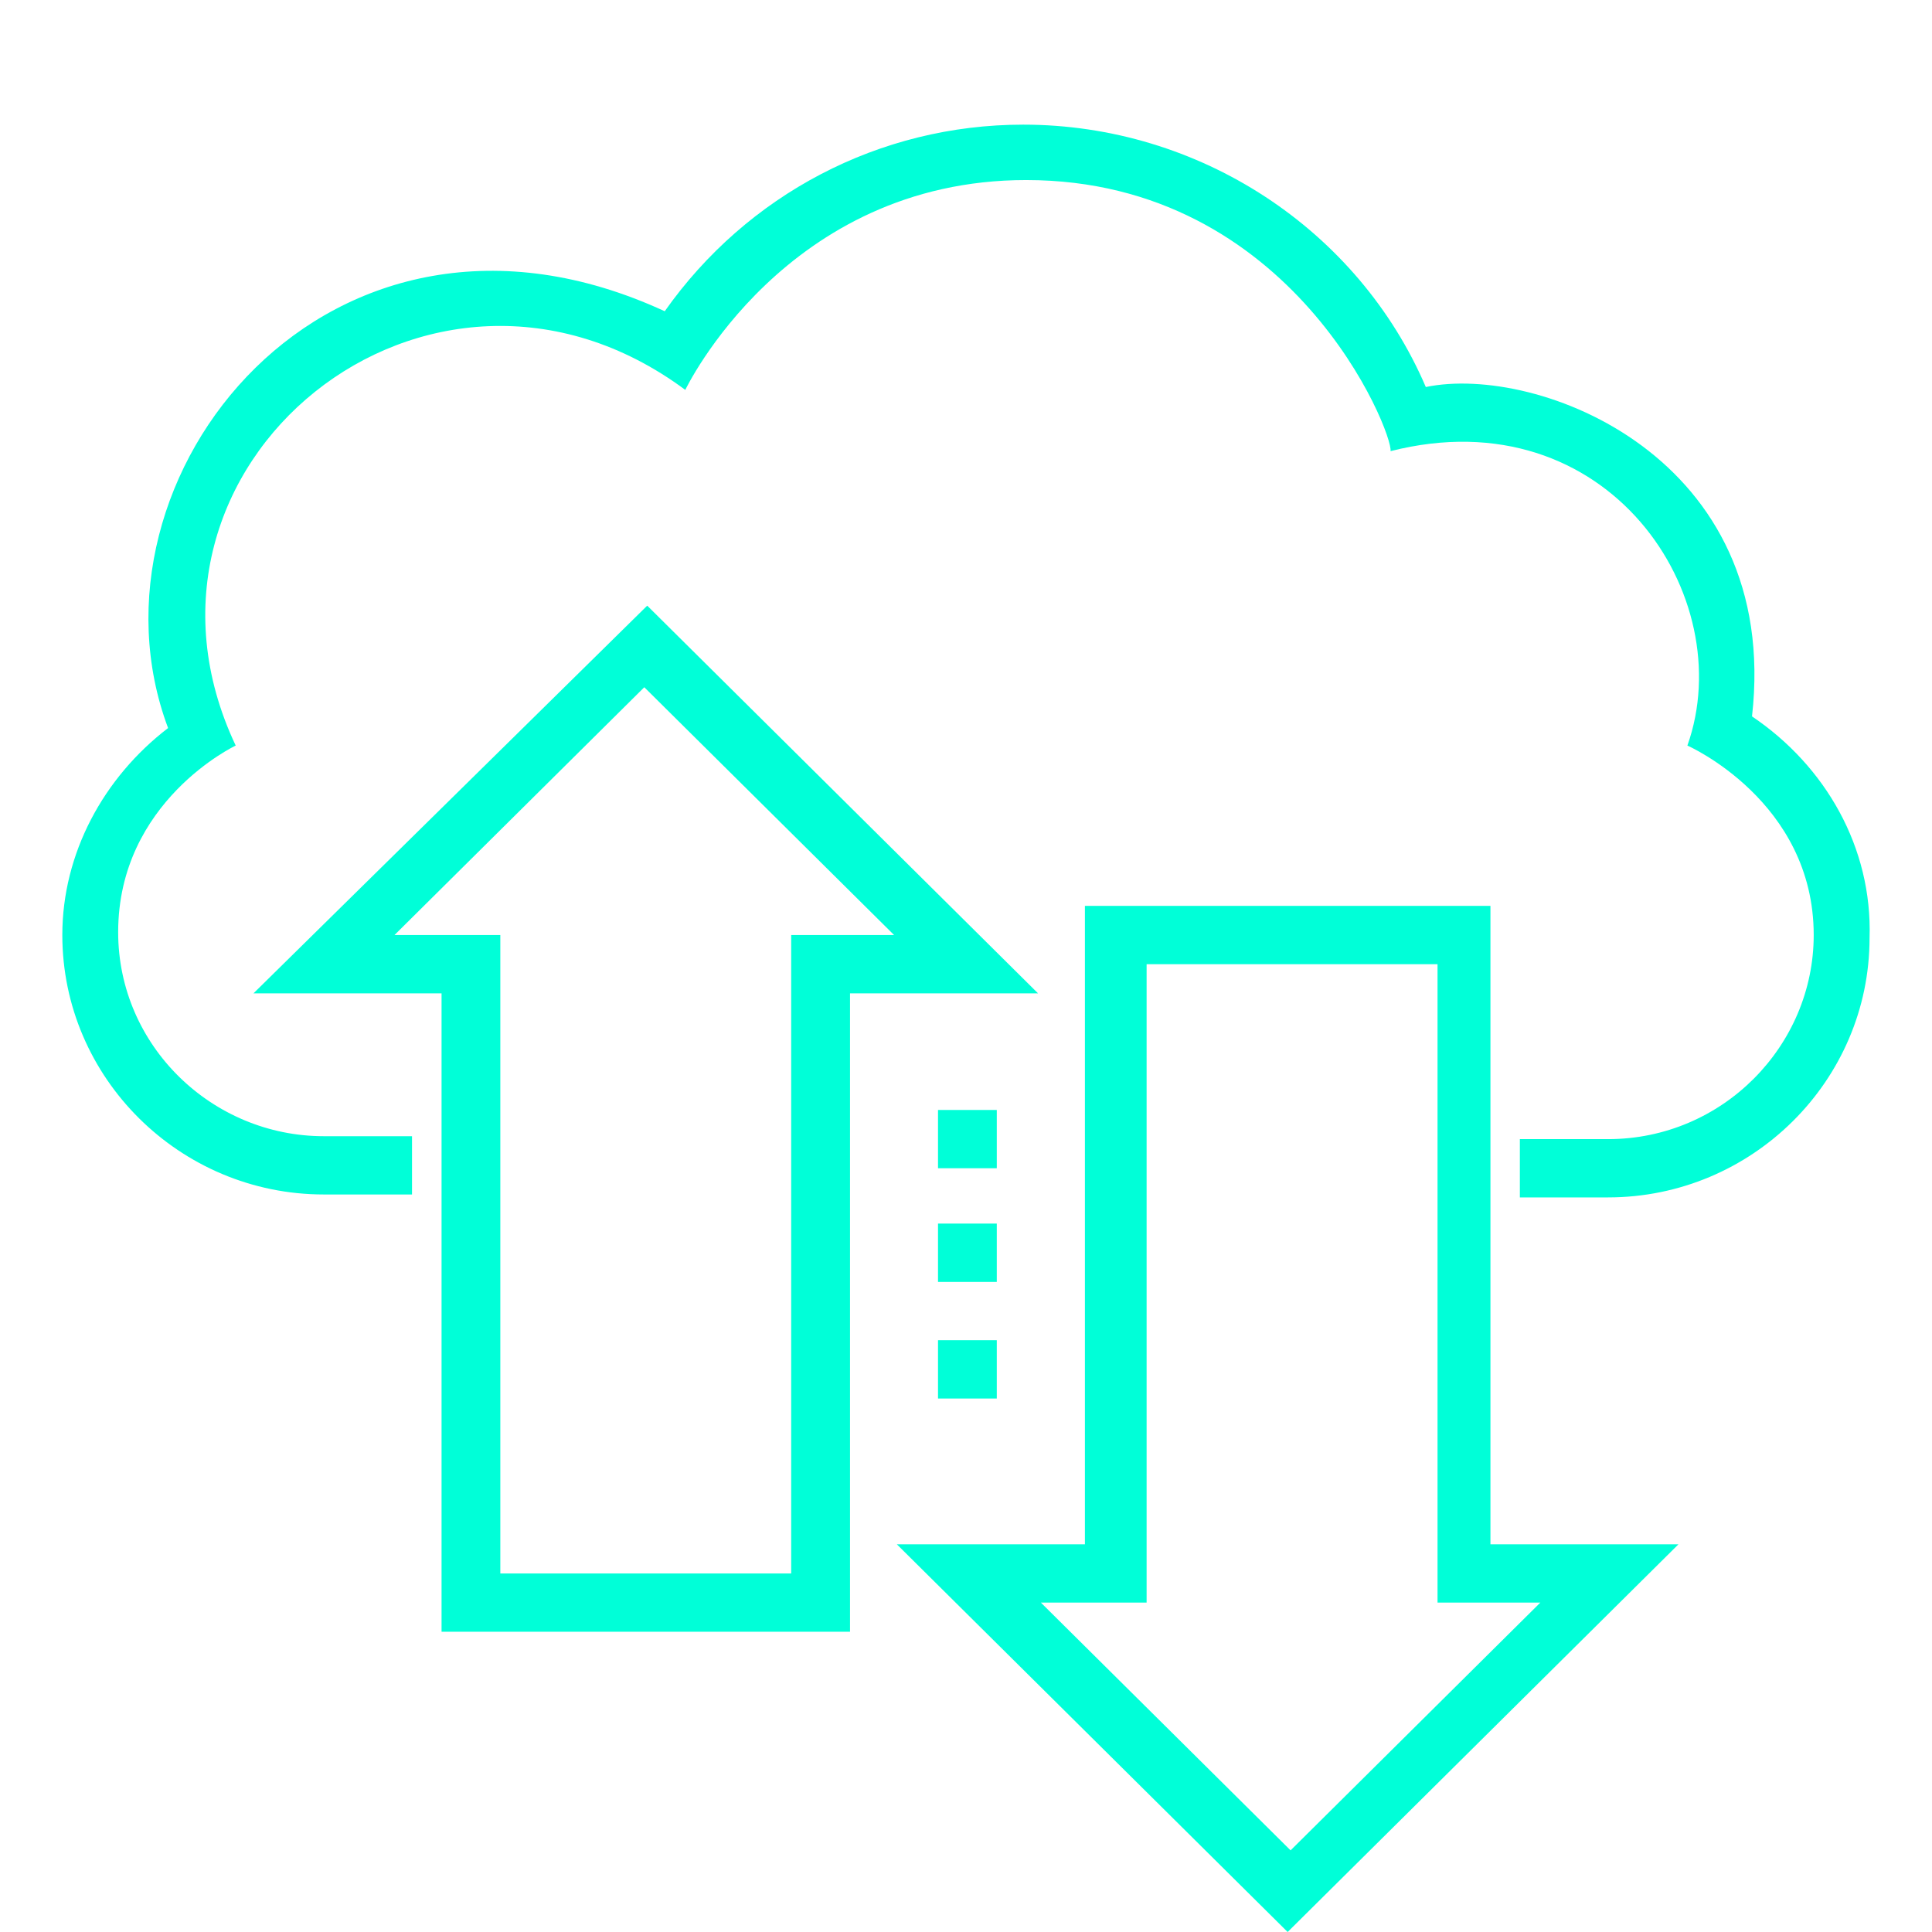 <svg width="31" height="31" viewBox="0 0 31 31" fill="none" xmlns="http://www.w3.org/2000/svg">
<g clip-path="url(#clip0_5167_1367)">
<path d="M28.112 11.495C28.583 7.332 24.67 5.836 22.878 6.21C21.794 3.684 19.247 2 16.418 2C14.108 2 11.986 3.123 10.666 4.994C5.291 2.515 1.189 7.66 2.697 11.682C1.66 12.477 1 13.694 1 15.003C1 17.295 2.886 19.166 5.196 19.166H6.611V18.231H5.196C3.405 18.231 1.896 16.781 1.896 14.957C1.896 12.852 3.782 11.963 3.782 11.963C1.66 7.473 6.894 3.216 10.996 6.256C10.996 6.256 12.599 2.889 16.465 2.889C20.756 2.889 22.359 6.958 22.312 7.239C25.802 6.35 27.923 9.578 27.075 11.963C27.075 11.963 29.102 12.852 29.102 15.003C29.102 16.781 27.64 18.278 25.802 18.278H24.387V19.213H25.802C28.112 19.213 29.998 17.342 29.998 15.05C30.045 13.6 29.291 12.29 28.112 11.495Z" fill="#00FFD8"/>
<path d="M10.385 9.718L4.067 15.939H7.085V26.182H13.639V15.939H16.656L10.385 9.718ZM12.695 15.003V25.247H8.028V15.003H6.33L10.338 11.027L14.346 15.003H12.695Z" fill="#00FFD8"/>
<path d="M23.915 24.779V14.535H17.408V24.779H14.39L20.661 31L26.932 24.779H23.915ZM20.708 29.69L16.701 25.714H18.398V15.471H23.066V25.714H24.716L20.708 29.69Z" fill="#00FFD8"/>
<path d="M15.994 17.81H15.051V18.745H15.994V17.81Z" fill="#00FFD8"/>
<path d="M15.994 19.633H15.051V20.569H15.994V19.633Z" fill="#00FFD8"/>
<path d="M15.994 21.504H15.051V22.44H15.994V21.504Z" fill="#00FFD8"/>
</g>
<defs>
<clipPath id="clip0_5167_1367">
<rect width="31" height="31" fill="white"/>
</clipPath>
</defs>
</svg>
